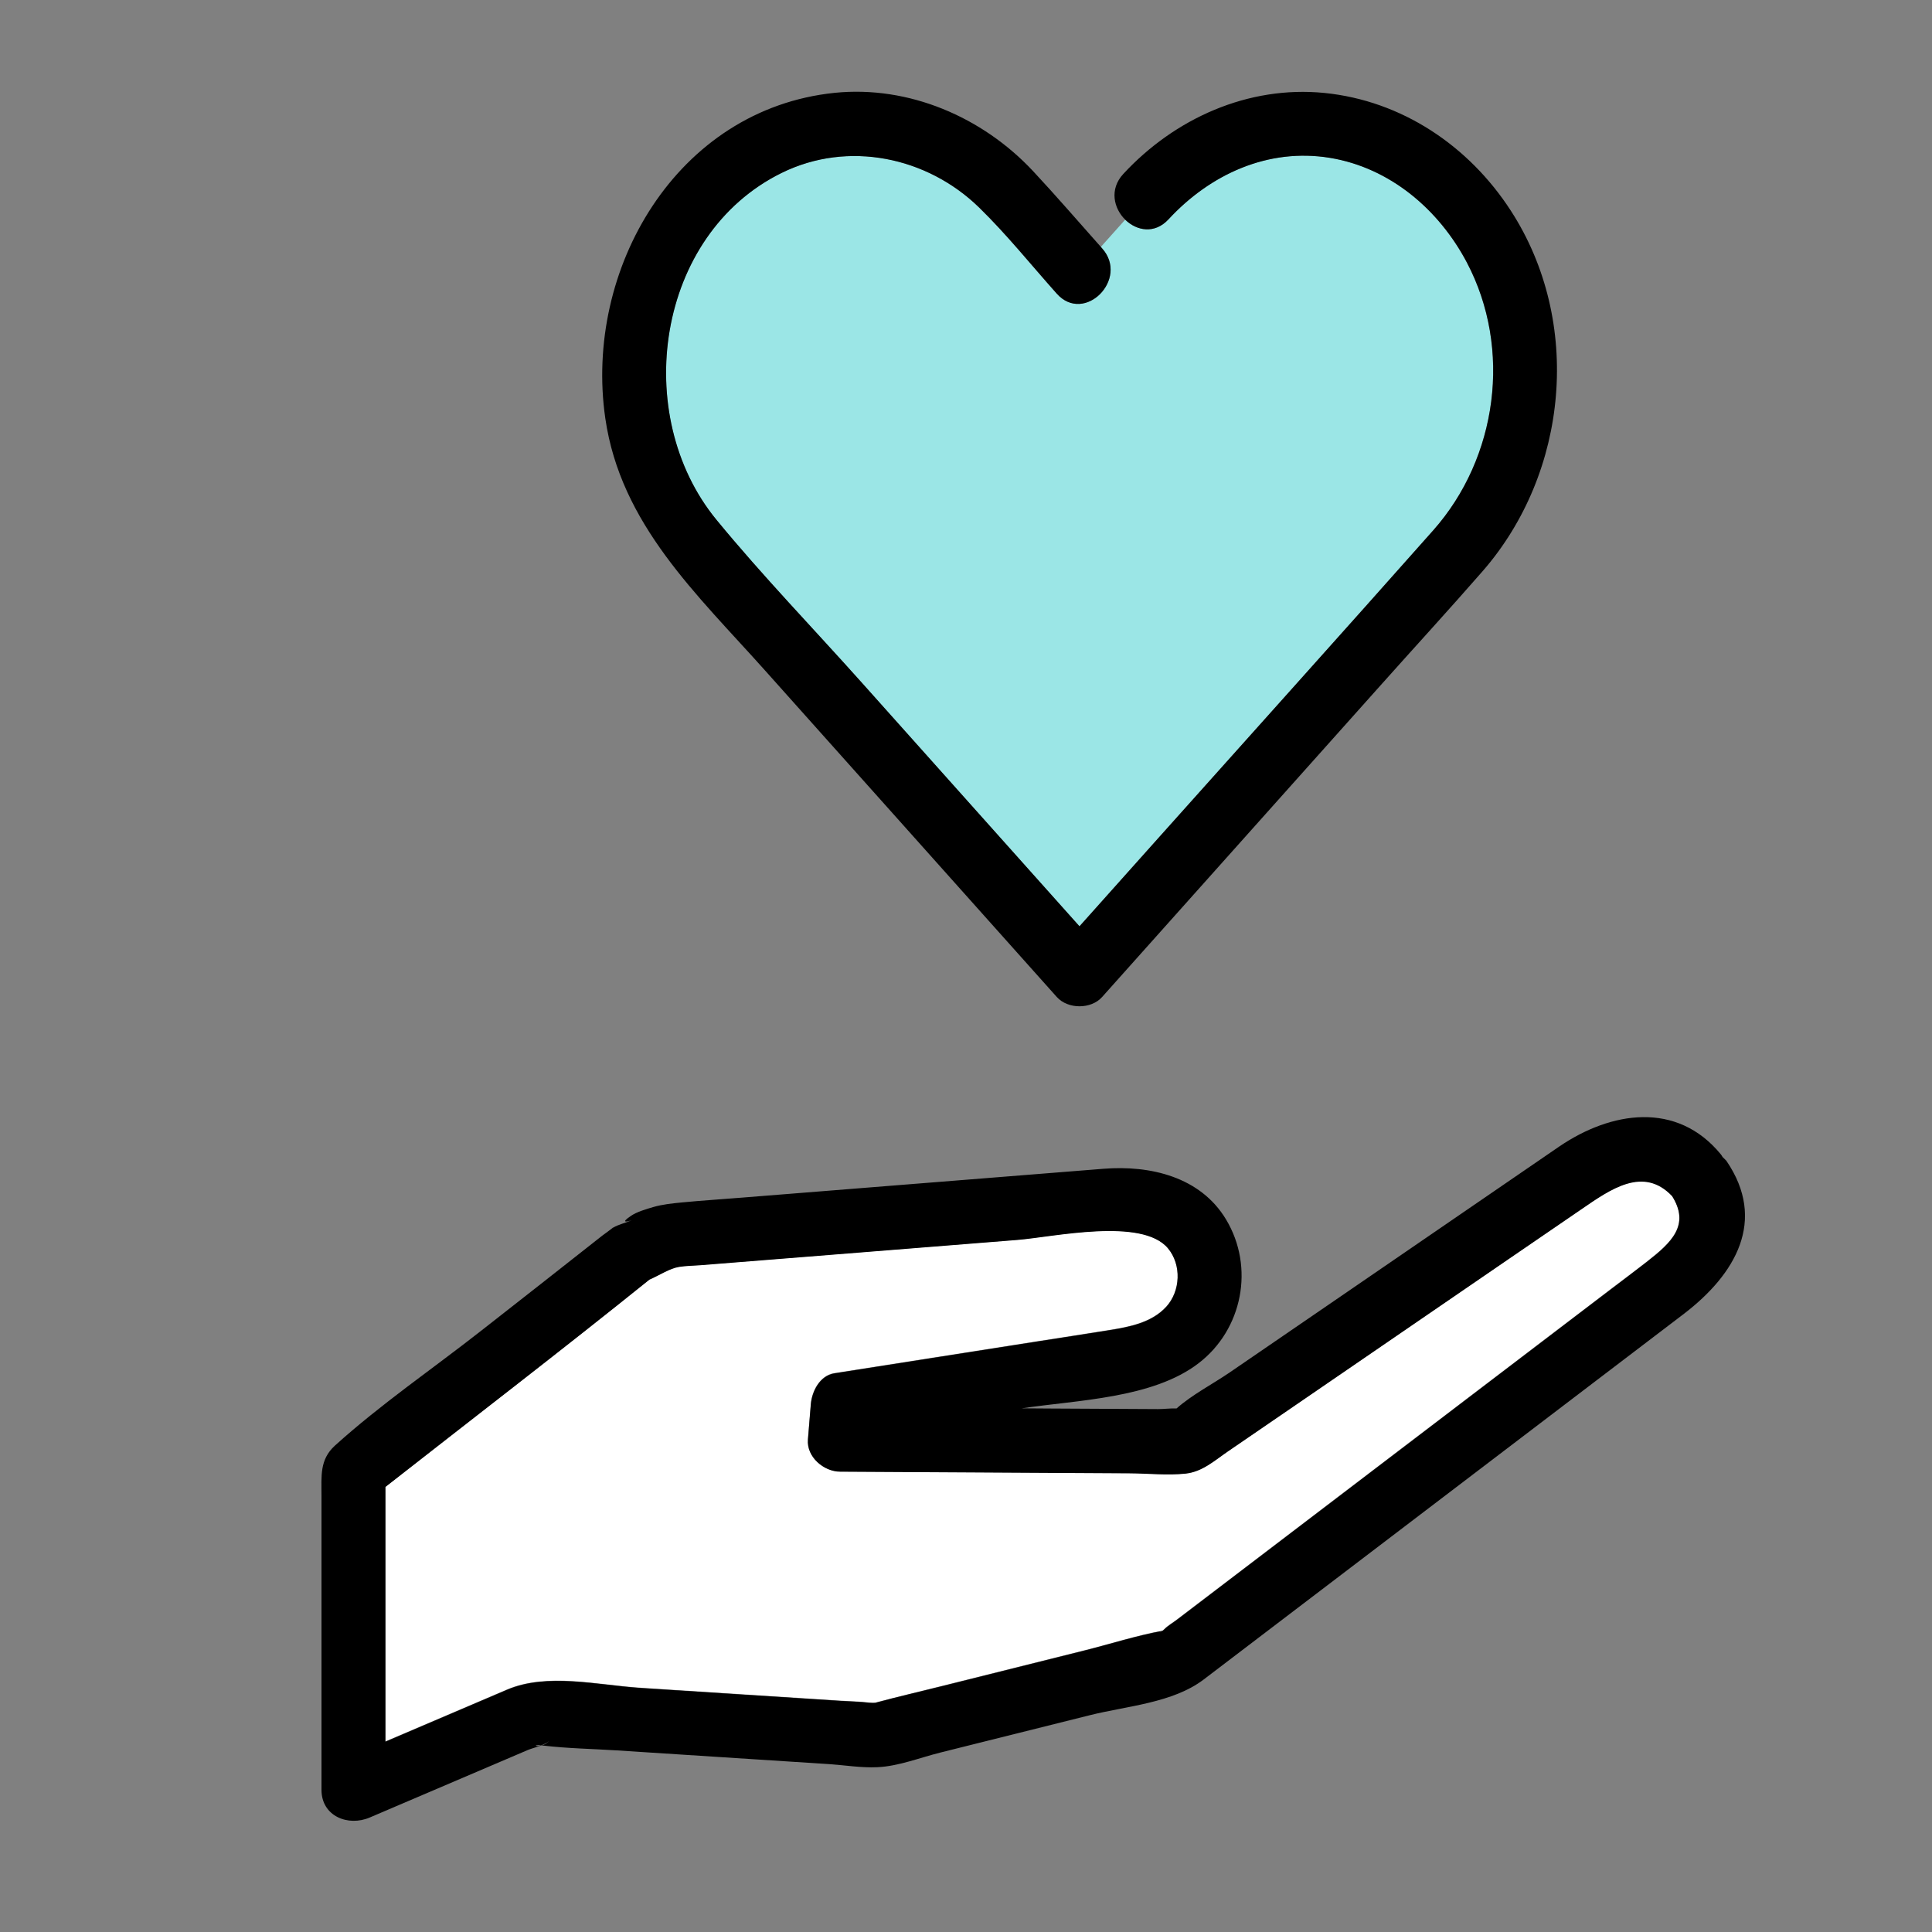 <?xml version="1.0" encoding="utf-8"?>
<!-- Generator: Adobe Illustrator 27.0.0, SVG Export Plug-In . SVG Version: 6.00 Build 0)  -->
<svg version="1.1" id="_1" xmlns="http://www.w3.org/2000/svg" xmlns:xlink="http://www.w3.org/1999/xlink" x="0px" y="0px"
	 viewBox="0 0 200 200" style="enable-background:new 0 0 200 200;" xml:space="preserve">
<rect x="0" y="0" width="200" height="200" fill="#808080" stroke="none"/>
<style type="text/css">
	.st0{fill:#F95555;}
	.st1{fill:#FCCABE;}
	.st2{fill:#FFFFFF;}
	.st3{fill:#F9EC9A;}
	.st4{fill:#7F7F7F;}
	.st5{fill:#2EDBF7;}
	.st6{fill:#9BF2FF;}
	.st7{fill:#F9A957;}
	.st8{fill:#9BE6E6;}
	.st9{fill:#4F4F4F;}
</style>
<g>
	<path class="st2" d="M55.96,180.7c0.01,0,0.01-0.01,0.02-0.01C55.12,180.63,55.42,180.82,55.96,180.7z"/>
	<path class="st2" d="M55.99,180.69c0,0,0.01,0,0.01,0c0.26-0.06,0.57-0.19,0.82-0.47C56.65,180.42,56.33,180.56,55.99,180.69z"/>
	<path class="st2" d="M163.66,125.18c-2.56,1.75-5.11,3.5-7.67,5.25c-6.95,4.76-13.9,9.53-20.85,14.29
		c-2.68,1.83-5.35,3.67-8.03,5.5c-1.39,0.96-2.66,2.12-4.38,2.3c-1.88,0.2-3.9-0.02-5.79-0.03c-4.12-0.02-8.24-0.05-12.37-0.07
		c-5.87-0.03-11.74-0.07-17.62-0.1c-1.68-0.01-3.47-1.52-3.32-3.32c0.1-1.22,0.2-2.44,0.3-3.66c0.11-1.34,0.93-2.96,2.44-3.2
		c6.97-1.09,13.93-2.19,20.9-3.28c2.53-0.4,5.06-0.78,7.59-1.19c2.1-0.34,4.35-0.77,5.86-2.41c1.48-1.61,1.61-4.34,0.18-6.06
		c-2.69-3.23-11.87-1.17-15.59-0.87c-7.98,0.64-15.96,1.27-23.94,1.91c-2.97,0.24-5.95,0.47-8.92,0.71
		c-0.71,0.06-1.45,0.06-2.15,0.17c-1,0.16-2.02,0.86-3.08,1.32c-9.02,7.27-18.22,14.32-27.33,21.46c0,8.79,0,17.58,0,26.37
		c4.19-1.79,8.39-3.58,12.58-5.37c4.17-1.78,9.41-0.48,13.82-0.19c6.87,0.44,13.75,0.89,20.62,1.33c1.01,0.07,2.05,0.08,3.06,0.2
		c0.27,0.03,0.49,0.02,0.63,0.01c2.32-0.62,4.67-1.16,7-1.75c4.9-1.22,9.78-2.44,14.68-3.67c2.66-0.66,5.35-1.53,8.05-2.03
		c0.06-0.04,0.1-0.07,0.17-0.14c0.39-0.4,0.94-0.71,1.38-1.05c10.04-7.65,20.08-15.29,30.12-22.94c4.93-3.76,9.87-7.51,14.8-11.27
		c1.22-0.93,2.45-1.84,3.66-2.79c2.56-2,4.52-3.8,2.62-6.85C170.1,120.66,166.73,123.07,163.66,125.18z"/>
	<path class="st2" d="M120.29,168.86C119.99,168.98,120.04,169.04,120.29,168.86L120.29,168.86z"/>
	<path class="st9" d="M63.26,127.2c0.05-0.04,0.11-0.05,0.16-0.09C63.5,127.04,63.49,127.04,63.26,127.2z"/>
	<path class="st9" d="M55.96,180.7c0.01,0,0.02-0.01,0.04-0.01c0,0-0.01,0-0.01,0C55.98,180.7,55.97,180.7,55.96,180.7z"/>
	<path d="M178.32,119.77c-0.06-0.09-0.1-0.18-0.17-0.26c-4.56-5.57-11.4-4.47-16.77-0.8c-1.34,0.91-2.68,1.83-4.01,2.75
		c-6.66,4.57-13.32,9.13-19.98,13.7c-3.37,2.31-6.73,4.62-10.1,6.92c-1.74,1.19-3.89,2.3-5.49,3.72c-0.64-0.02-1.35,0.07-1.9,0.07
		c-3.74-0.02-7.48-0.04-11.23-0.06c-0.97-0.01-1.93-0.01-2.9-0.02c5.8-0.87,13.56-1.02,18.31-4.67c4.55-3.49,5.82-9.94,2.83-14.9
		c-2.66-4.41-7.86-5.61-12.66-5.23c-4.93,0.4-9.86,0.79-14.79,1.18c-7.52,0.6-15.04,1.2-22.56,1.8c-2.08,0.17-4.17,0.3-6.25,0.5
		c-1.03,0.1-2.06,0.2-3.05,0.49c-0.71,0.21-1.68,0.49-2.29,0.91c-1.13,0.76-0.39,0.62,0.09,0.44c-0.62,0.29-1.31,0.41-1.96,0.79
		c-0.21,0.17-1.05,0.78-1.09,0.81c-4.16,3.29-8.35,6.56-12.53,9.84c-5.01,3.93-10.43,7.63-15.15,11.9
		c-1.59,1.44-1.39,3.16-1.39,5.12c0,3.77,0,7.53,0,11.3c0,6.4,0,12.81,0,19.21c0,2.75,2.77,3.82,4.99,2.87
		c5.46-2.33,10.91-4.66,16.37-6.99c0.33-0.14,0.87-0.28,1.35-0.46c-0.55,0.12-0.84-0.07,0.02-0.01c0.34-0.13,0.66-0.28,0.84-0.47
		c-0.25,0.28-0.56,0.41-0.82,0.47c0.09,0.01,0.16,0.01,0.28,0.02c2.49,0.29,5.03,0.33,7.53,0.49c7.32,0.47,14.65,0.95,21.97,1.42
		c1.64,0.11,3.37,0.4,5.01,0.32c2.15-0.09,4.43-0.99,6.5-1.51c5.17-1.29,10.32-2.58,15.49-3.87c3.82-0.96,8.6-1.26,11.81-3.71
		c10.12-7.7,20.23-15.4,30.35-23.11c5.51-4.19,11.01-8.39,16.52-12.58c0.95-0.72,1.9-1.44,2.85-2.17c5.29-4.06,8.61-9.63,4.37-15.83
		C178.56,120.02,178.44,119.9,178.32,119.77z M120.29,168.86C120.04,169.04,119.99,168.98,120.29,168.86L120.29,168.86z
		 M170.47,130.64c-1.21,0.94-2.44,1.86-3.66,2.79c-4.93,3.76-9.87,7.51-14.8,11.27c-10.04,7.65-20.08,15.29-30.12,22.94
		c-0.44,0.34-0.99,0.65-1.38,1.05c-0.07,0.07-0.11,0.09-0.17,0.14c-2.7,0.5-5.4,1.36-8.05,2.03c-4.9,1.22-9.78,2.44-14.68,3.67
		c-2.33,0.58-4.68,1.12-7,1.75c-0.14,0.01-0.35,0.02-0.63-0.01c-1.01-0.12-2.04-0.13-3.06-0.2c-6.87-0.44-13.75-0.89-20.62-1.33
		c-4.41-0.29-9.66-1.59-13.82,0.19c-4.19,1.79-8.39,3.58-12.58,5.37c0-8.79,0-17.58,0-26.37c9.11-7.14,18.31-14.2,27.33-21.46
		c1.06-0.46,2.08-1.16,3.08-1.32c0.7-0.11,1.44-0.12,2.15-0.17c2.97-0.24,5.95-0.47,8.92-0.71c7.98-0.64,15.96-1.27,23.94-1.91
		c3.72-0.3,12.9-2.36,15.59,0.87c1.43,1.72,1.3,4.44-0.18,6.06c-1.51,1.64-3.77,2.07-5.86,2.41c-2.53,0.41-5.06,0.79-7.59,1.19
		c-6.97,1.09-13.93,2.19-20.9,3.28c-1.51,0.24-2.32,1.86-2.44,3.2c-0.1,1.22-0.2,2.44-0.3,3.66c-0.15,1.8,1.64,3.31,3.32,3.32
		c5.87,0.03,11.74,0.07,17.62,0.1c4.12,0.02,8.24,0.05,12.37,0.07c1.89,0.01,3.91,0.23,5.79,0.03c1.73-0.19,2.99-1.35,4.38-2.3
		c2.68-1.83,5.35-3.67,8.03-5.5c6.95-4.76,13.9-9.53,20.85-14.29c2.56-1.75,5.11-3.5,7.67-5.25c3.07-2.11,6.45-4.52,9.43-1.38
		C174.99,126.84,173.03,128.64,170.47,130.64z"/>
	<path class="st8" d="M114.08,25.71c2.84,3.18-1.84,7.89-4.69,4.69c-2.65-2.97-5.18-6.12-8.03-8.91c-5.39-5.26-13.57-6.97-20.43-3.6
		c-13.02,6.39-15.67,25.08-6.77,35.92c4.78,5.82,10.07,11.29,15.09,16.91c7.5,8.39,14.99,16.78,22.49,25.17
		c2.77-3.1,5.54-6.2,8.31-9.3c9.44-10.56,18.92-21.09,28.31-31.69c6.65-7.5,8.19-18.79,3.48-27.73c-2.89-5.48-7.95-9.81-14.18-10.83
		c-6.41-1.05-12.4,1.71-16.7,6.36c-1.44,1.56-3.31,1.19-4.48,0.04l-2.53,2.83C114,25.62,114.04,25.67,114.08,25.71z"/>
	<path d="M120.97,22.7c4.3-4.65,10.29-7.41,16.7-6.36c6.22,1.02,11.29,5.35,14.18,10.83c4.71,8.94,3.17,20.23-3.48,27.73
		c-9.4,10.6-18.88,21.13-28.31,31.69c-2.77,3.1-5.54,6.2-8.31,9.3c-7.5-8.39-14.99-16.78-22.49-25.17
		c-5.02-5.62-10.31-11.09-15.09-16.91c-8.9-10.84-6.26-29.53,6.77-35.92c6.86-3.37,15.04-1.66,20.43,3.6
		c2.85,2.78,5.38,5.94,8.03,8.91c2.85,3.19,7.53-1.52,4.69-4.69c-0.04-0.05-0.08-0.09-0.12-0.14c-2.34-2.63-4.64-5.3-7.04-7.87
		c-5.22-5.58-12.85-8.87-20.53-8.09C70.02,11.3,60.43,27.9,62.66,43.3c1.59,10.99,9.52,18.25,16.54,26.11
		c4.06,4.54,8.11,9.08,12.17,13.62c6.01,6.73,12.02,13.45,18.03,20.18c1.15,1.28,3.55,1.28,4.69,0
		c9.58-10.73,19.17-21.45,28.75-32.18c3.54-3.97,7.14-7.89,10.64-11.9c8.9-10.21,10.36-25.83,2.92-37.32
		c-4.34-6.71-11.29-11.39-19.31-12.19c-7.9-0.78-15.5,2.65-20.81,8.39c-1.46,1.58-0.99,3.57,0.21,4.74
		C117.66,23.89,119.53,24.26,120.97,22.7z"/>
</g>
</svg>

